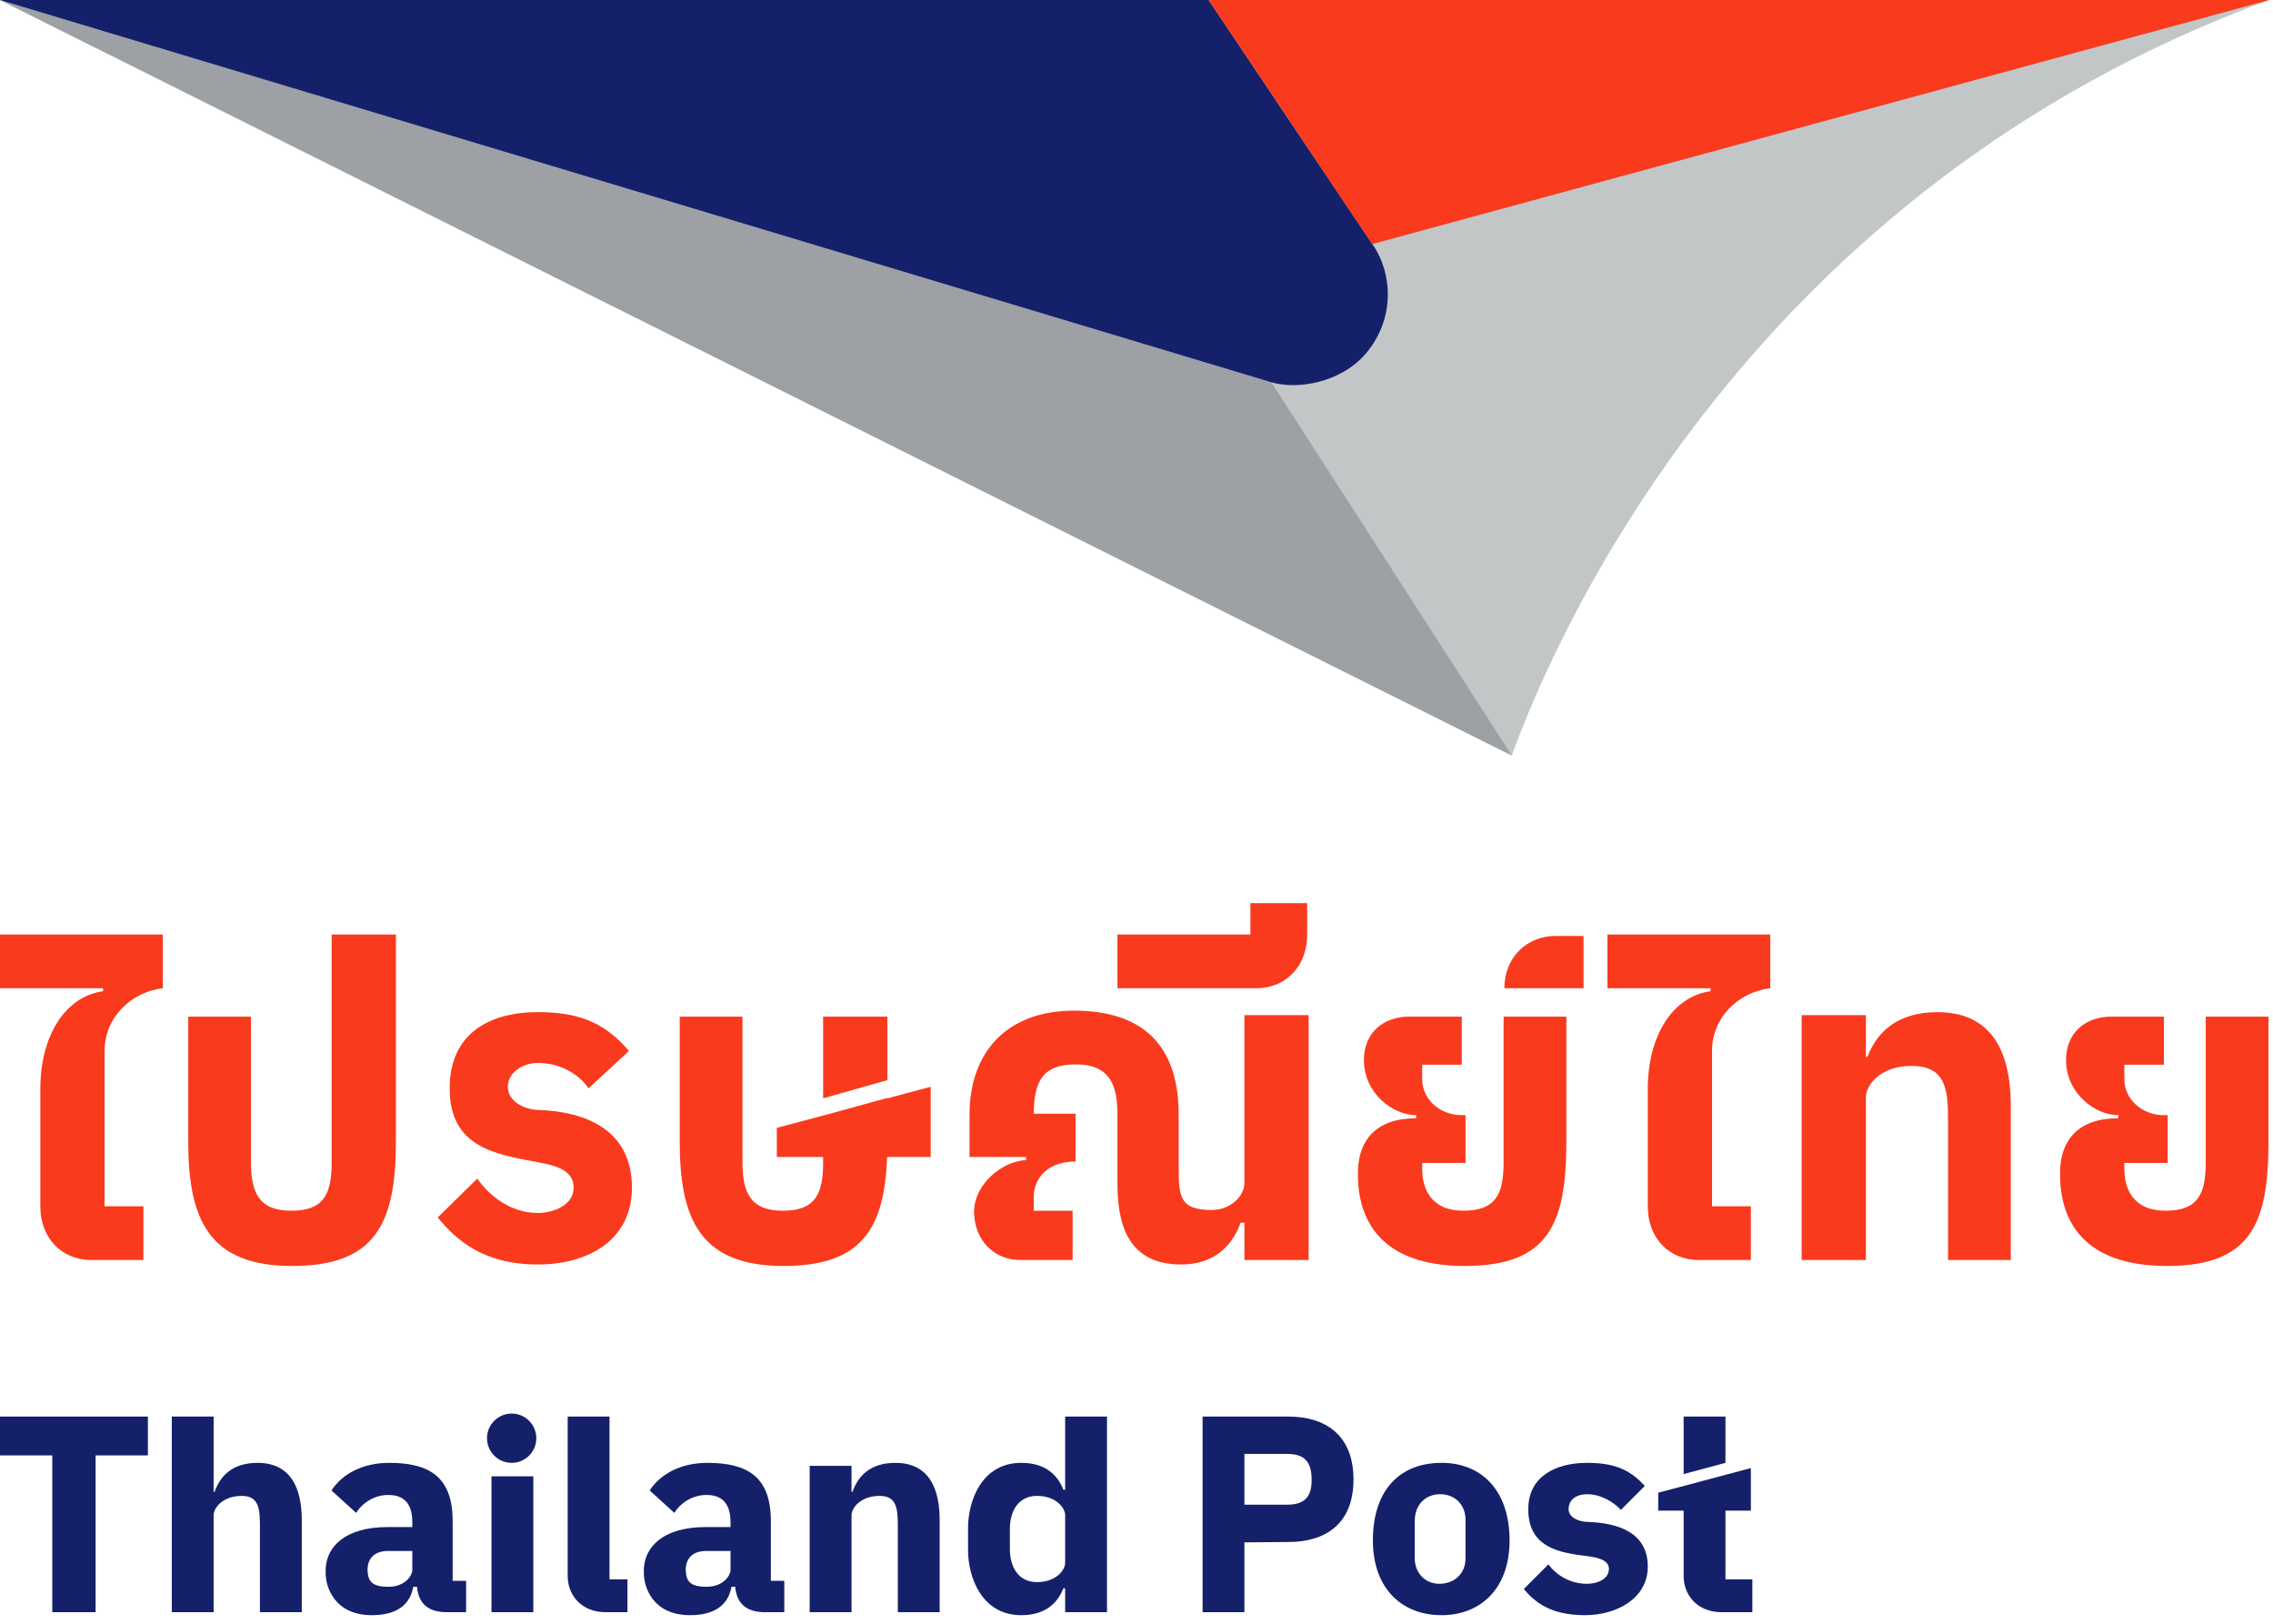 <svg width="140" height="100" viewBox="0 0 140 100" fill="none" xmlns="http://www.w3.org/2000/svg">
<path d="M139.768 0H0L93.117 46.53C95.97 38.622 107.978 11.633 139.768 0Z" fill="#C2C6C7"/>
<path d="M78.303 23.541L0 0L93.117 46.53L78.303 23.541Z" fill="#9DA0A5"/>
<path d="M84.56 15.081C84.088 14.391 74.439 0 74.439 0H0C0 0 54.61 16.414 78.303 23.541C79.868 24.011 82.582 23.599 84.146 21.748C85.894 19.679 85.802 16.895 84.56 15.081Z" fill="#14206A"/>
<path d="M74.439 0H139.768L84.514 15.035L74.439 0Z" fill="#F93A1D"/>
<path fill-rule="evenodd" clip-rule="evenodd" d="M0 57.552H10.029V60.862H0V57.552ZM6.441 64.817V74.288L8.833 74.288V77.599H5.613C3.865 77.599 2.484 76.311 2.484 74.288L2.484 67.07C2.484 63.805 4.003 61.368 6.349 61.046V60.862H10.029C8.051 61.092 6.395 62.702 6.441 64.817Z" fill="#F93A1D"/>
<path fill-rule="evenodd" clip-rule="evenodd" d="M99.006 57.552H109.036V60.862H99.006V57.552ZM105.447 64.817V74.288L101.491 74.288L101.491 67.07C101.491 63.805 103.009 61.368 105.355 61.046V60.862H109.036C107.057 61.092 105.401 62.702 105.447 64.817ZM105.447 74.288L101.491 74.288C101.491 76.311 102.871 77.599 104.619 77.599H107.84V74.288L105.447 74.288Z" fill="#F93A1D"/>
<path fill-rule="evenodd" clip-rule="evenodd" d="M24.384 57.552H20.427L20.427 62.61V71.575C20.427 73.544 19.944 74.564 17.942 74.564C15.941 74.564 15.458 73.437 15.458 71.575V62.61H11.594V70.288C11.594 75.07 12.836 77.966 17.988 77.966C23.141 77.966 24.384 75.346 24.384 70.288L24.384 62.977V57.552Z" fill="#F93A1D"/>
<path fill-rule="evenodd" clip-rule="evenodd" d="M51.351 68.526L54.656 67.616V67.644L57.324 66.932V71.254H54.639C54.476 75.679 53.075 77.966 48.261 77.966C43.108 77.966 41.866 75.07 41.866 70.288V62.61H45.731V71.576C45.731 73.437 46.213 74.564 48.215 74.564C50.217 74.564 50.699 73.544 50.699 71.576V71.254H47.847V69.46L51.351 68.526ZM50.699 62.61H54.656V66.522L50.699 67.641V62.61Z" fill="#F93A1D"/>
<path d="M33.125 77.875C29.674 77.875 28.018 76.265 26.96 74.978L29.398 72.587C30.134 73.644 31.451 74.702 33.125 74.702C34.137 74.702 35.333 74.195 35.333 73.139C35.333 72.083 34.275 71.784 33.125 71.576L33.078 71.567C30.371 71.075 27.696 70.589 27.696 67.024C27.696 63.621 30.18 62.334 33.125 62.334C35.522 62.334 37.173 62.886 38.737 64.725L36.253 67.024C35.609 66.104 34.459 65.46 33.125 65.46C32.181 65.46 31.212 66.084 31.285 67.024C31.353 67.908 32.389 68.335 33.125 68.357C36.161 68.449 38.922 69.644 38.922 73.139C38.922 76.357 36.253 77.875 33.125 77.875Z" fill="#F93A1D"/>
<path fill-rule="evenodd" clip-rule="evenodd" d="M68.826 69.047L68.826 68.633C68.826 66.772 68.325 65.552 66.249 65.552C64.19 65.552 63.681 66.647 63.673 68.587H66.249V71.254H59.717V68.587H59.717C59.735 64.841 61.972 62.242 66.157 62.242C70.36 62.242 72.598 64.357 72.598 68.633L72.598 69.047L72.598 71.162L72.598 71.759C72.598 73.621 72.598 74.518 74.623 74.518C75.865 74.518 76.647 73.599 76.647 72.863V69.047L76.647 62.518H80.604V77.599H76.647V75.3H76.415C75.894 76.704 74.829 77.874 72.736 77.874C69.194 77.874 68.826 74.932 68.826 72.817L68.826 71.162L68.826 69.047ZM59.993 74.615C59.993 74.629 59.993 74.642 59.993 74.656H59.994C60.035 76.457 61.279 77.599 62.849 77.599H66.066L66.066 74.564H63.673L63.673 73.782C63.635 72.654 64.455 71.529 66.249 71.529V71.254H63.197V71.444C61.701 71.528 60.053 72.904 59.994 74.564H59.993C59.993 74.581 59.993 74.598 59.993 74.615Z" fill="#F93A1D"/>
<path fill-rule="evenodd" clip-rule="evenodd" d="M119.985 68.955C119.985 67.101 119.847 65.644 117.731 65.644C115.799 65.644 114.925 66.843 114.925 67.575L114.925 77.599H114.557L110.968 77.599L110.968 62.518L114.925 62.518L114.925 65.093H115.015C115.587 63.608 116.816 62.334 119.336 62.334C123.425 62.334 123.85 66.012 123.85 68.127V77.599H119.985L119.985 68.955Z" fill="#F93A1D"/>
<path d="M68.826 60.862V57.552H77.015V55.621H80.512V57.552C80.512 59.575 79.131 60.862 77.383 60.862H68.826Z" fill="#F93A1D"/>
<path d="M97.534 57.644L97.534 60.862L96.016 60.862L92.657 60.862C92.657 58.91 94.106 57.644 95.786 57.644L97.534 57.644Z" fill="#F93A1D"/>
<path fill-rule="evenodd" clip-rule="evenodd" d="M96.476 62.61H92.611V71.576C92.611 73.544 92.129 74.564 90.127 74.564C88.125 74.564 87.597 73.185 87.597 71.989V71.621H90.265V68.679H90.035C88.655 68.679 87.597 67.667 87.597 66.472V65.572L90.035 65.572V62.61H86.792C85.236 62.61 84.008 63.575 84.008 65.276C84.008 67.346 85.802 68.679 87.228 68.679L87.222 68.869C84.759 68.869 83.692 70.221 83.642 72.081L83.64 72.081V72.219V72.357C83.64 75.116 85.029 77.966 90.219 77.966C95.409 77.966 96.476 75.346 96.476 70.288V62.61Z" fill="#F93A1D"/>
<path fill-rule="evenodd" clip-rule="evenodd" d="M139.722 62.61H135.858V71.576C135.858 73.544 135.375 74.564 133.373 74.564C131.371 74.564 130.843 73.185 130.843 71.989V71.621H133.511V68.679H133.281C131.901 68.679 130.843 67.667 130.843 66.472V65.572L133.281 65.572V62.61H130.038C128.482 62.61 127.254 63.575 127.254 65.276C127.254 67.346 129.049 68.679 130.475 68.679L130.468 68.869C128.005 68.869 126.938 70.221 126.888 72.081L126.886 72.081V72.219V72.357C126.886 75.116 128.275 77.966 133.465 77.966C138.655 77.966 139.722 75.346 139.722 70.288V62.61Z" fill="#F93A1D"/>
<path d="M97.626 99.472C95.45 99.472 94.521 98.639 93.853 97.862L95.372 96.345C95.836 96.983 96.686 97.54 97.742 97.54C98.381 97.54 99.098 97.258 99.098 96.621C99.098 95.983 98.178 95.885 97.442 95.793C95.712 95.577 94.13 95.107 94.13 92.943C94.13 90.889 95.885 90.092 97.742 90.092C99.254 90.092 100.32 90.407 101.307 91.517L99.834 92.989C99.374 92.483 98.584 92.023 97.742 92.023C97.147 92.023 96.614 92.319 96.614 92.943C96.614 93.478 97.278 93.714 97.742 93.727C99.657 93.783 101.491 94.374 101.491 96.483C101.491 98.425 99.599 99.472 97.626 99.472Z" fill="#14206A"/>
<path fill-rule="evenodd" clip-rule="evenodd" d="M55.3 94.16C55.3 93.021 55.3 92.126 54.181 92.126C53.015 92.126 52.448 92.861 52.448 93.312L52.448 99.288L52.448 99.288H49.871V90.276L52.448 90.276L52.448 91.879H52.507C52.837 90.928 53.578 90.092 55.15 90.092C57.62 90.092 57.876 92.352 57.876 93.652V99.288H55.3L55.3 94.16Z" fill="#14206A"/>
<path fill-rule="evenodd" clip-rule="evenodd" d="M13.158 99.288H10.582V87.241H13.158L13.158 91.879H13.217C13.548 90.928 14.288 90.092 15.861 90.092C18.33 90.092 18.587 92.352 18.587 93.652V99.288H16.01L16.01 94.16C16.01 93.021 16.01 92.126 14.891 92.126C13.724 92.126 13.158 92.862 13.158 93.313L13.158 99.288L13.158 99.288Z" fill="#14206A"/>
<path d="M34.965 87.241L37.541 87.241L37.541 97.265L38.646 97.265L38.646 99.288L37.29 99.288C35.869 99.288 34.965 98.299 34.965 97.047L34.965 87.241Z" fill="#14206A"/>
<path fill-rule="evenodd" clip-rule="evenodd" d="M9.109 87.241H0V89.632H3.22L3.22 99.288H5.889L5.889 89.632H9.109V87.241Z" fill="#14206A"/>
<path fill-rule="evenodd" clip-rule="evenodd" d="M32.588 87.502C31.995 86.909 31.034 86.909 30.441 87.502C29.848 88.094 29.848 89.055 30.441 89.647C31.034 90.24 31.995 90.24 32.588 89.647C33.181 89.055 33.181 88.094 32.588 87.502ZM32.849 99.288L32.849 90.92H30.272L30.272 99.288H32.849Z" fill="#14206A"/>
<path fill-rule="evenodd" clip-rule="evenodd" d="M65.606 99.288H68.182V87.241H65.606L65.606 91.747H65.498C65.145 90.853 64.403 90.092 62.903 90.092C60.433 90.092 59.625 92.483 59.625 94.092V94.69V94.874V95.472C59.625 97.081 60.433 99.472 62.903 99.472C64.403 99.472 65.145 98.711 65.498 97.816H65.606V99.288ZM65.606 93.31V96.254C65.603 96.704 65.037 97.437 63.872 97.437C62.753 97.437 62.201 96.542 62.201 95.403L62.201 94.874V94.69L62.201 94.16C62.201 93.021 62.753 92.126 63.872 92.126C65.037 92.126 65.603 92.859 65.606 93.31Z" fill="#14206A"/>
<path fill-rule="evenodd" clip-rule="evenodd" d="M76.647 94.988L79.361 94.966C81.57 94.966 83.364 93.908 83.364 91.116C83.364 88.324 81.57 87.241 79.361 87.241H76.279V87.241L74.071 87.241V99.288H76.647L76.647 94.988ZM76.647 92.667H79.269C80.236 92.667 80.788 92.299 80.788 91.15C80.788 90 80.328 89.54 79.269 89.54L76.647 89.54V92.667Z" fill="#14206A"/>
<path fill-rule="evenodd" clip-rule="evenodd" d="M44.995 93.77V94.046H43.476C40.843 94.046 39.759 95.26 39.664 96.529H39.658V96.707V96.713V96.897C39.658 97.698 40.168 99.472 42.51 99.472C44.372 99.472 44.917 98.517 45.05 97.724H45.283C45.368 98.699 45.911 99.288 47.111 99.288H48.307V97.356L47.479 97.356V96.161H47.479V93.678C47.479 90.919 46.007 90.092 43.568 90.092C41.961 90.092 40.694 90.751 40.016 91.793L41.535 93.172C41.952 92.511 42.689 92.069 43.522 92.069C44.81 92.069 44.995 93.034 44.995 93.77ZM44.995 95.517H43.522C42.633 95.517 42.26 95.989 42.235 96.643C42.252 97.349 42.449 97.724 43.522 97.724C44.581 97.724 44.993 96.994 44.995 96.715V95.517Z" fill="#14206A"/>
<path fill-rule="evenodd" clip-rule="evenodd" d="M25.396 93.77V94.046H23.877C21.244 94.046 20.16 95.26 20.066 96.529H20.059V96.71L20.059 96.713L20.059 96.897C20.059 97.698 20.569 99.472 22.911 99.472C24.773 99.472 25.319 98.517 25.451 97.724H25.684C25.77 98.699 26.312 99.288 27.512 99.288H28.708V97.356L27.88 97.356V96.161V94.046V93.678C27.88 90.919 26.408 90.092 23.969 90.092C22.362 90.092 21.095 90.751 20.417 91.793L21.936 93.172C22.353 92.511 23.09 92.069 23.923 92.069C25.212 92.069 25.396 93.034 25.396 93.77ZM25.396 95.517H23.923C23.035 95.517 22.661 95.989 22.637 96.643C22.654 97.349 22.851 97.724 23.923 97.724C24.982 97.724 25.394 96.993 25.396 96.715L25.396 95.517Z" fill="#14206A"/>
<path fill-rule="evenodd" clip-rule="evenodd" d="M88.701 90.092C86.23 90.132 84.56 91.747 84.56 94.874C84.56 97.77 86.284 99.432 88.701 99.472C91.154 99.511 92.979 97.862 92.979 94.874C92.979 91.747 91.207 90.051 88.701 90.092ZM88.701 92.023C87.735 92.023 87.136 92.739 87.136 93.678V95.977C87.136 96.851 87.774 97.566 88.701 97.54C89.603 97.515 90.265 96.897 90.265 95.977V93.586C90.265 92.672 89.616 92.023 88.701 92.023Z" fill="#14206A"/>
<path fill-rule="evenodd" clip-rule="evenodd" d="M103.699 87.241H106.275V90.092L103.699 90.782V87.241ZM104.989 91.172L106.275 90.828V90.83L107.84 90.414V93.035H106.275V97.265H107.932V99.288H106.024C104.603 99.288 103.699 98.299 103.699 97.047V93.035H102.135V91.931L104.989 91.172Z" fill="#14206A"/>
</svg>
